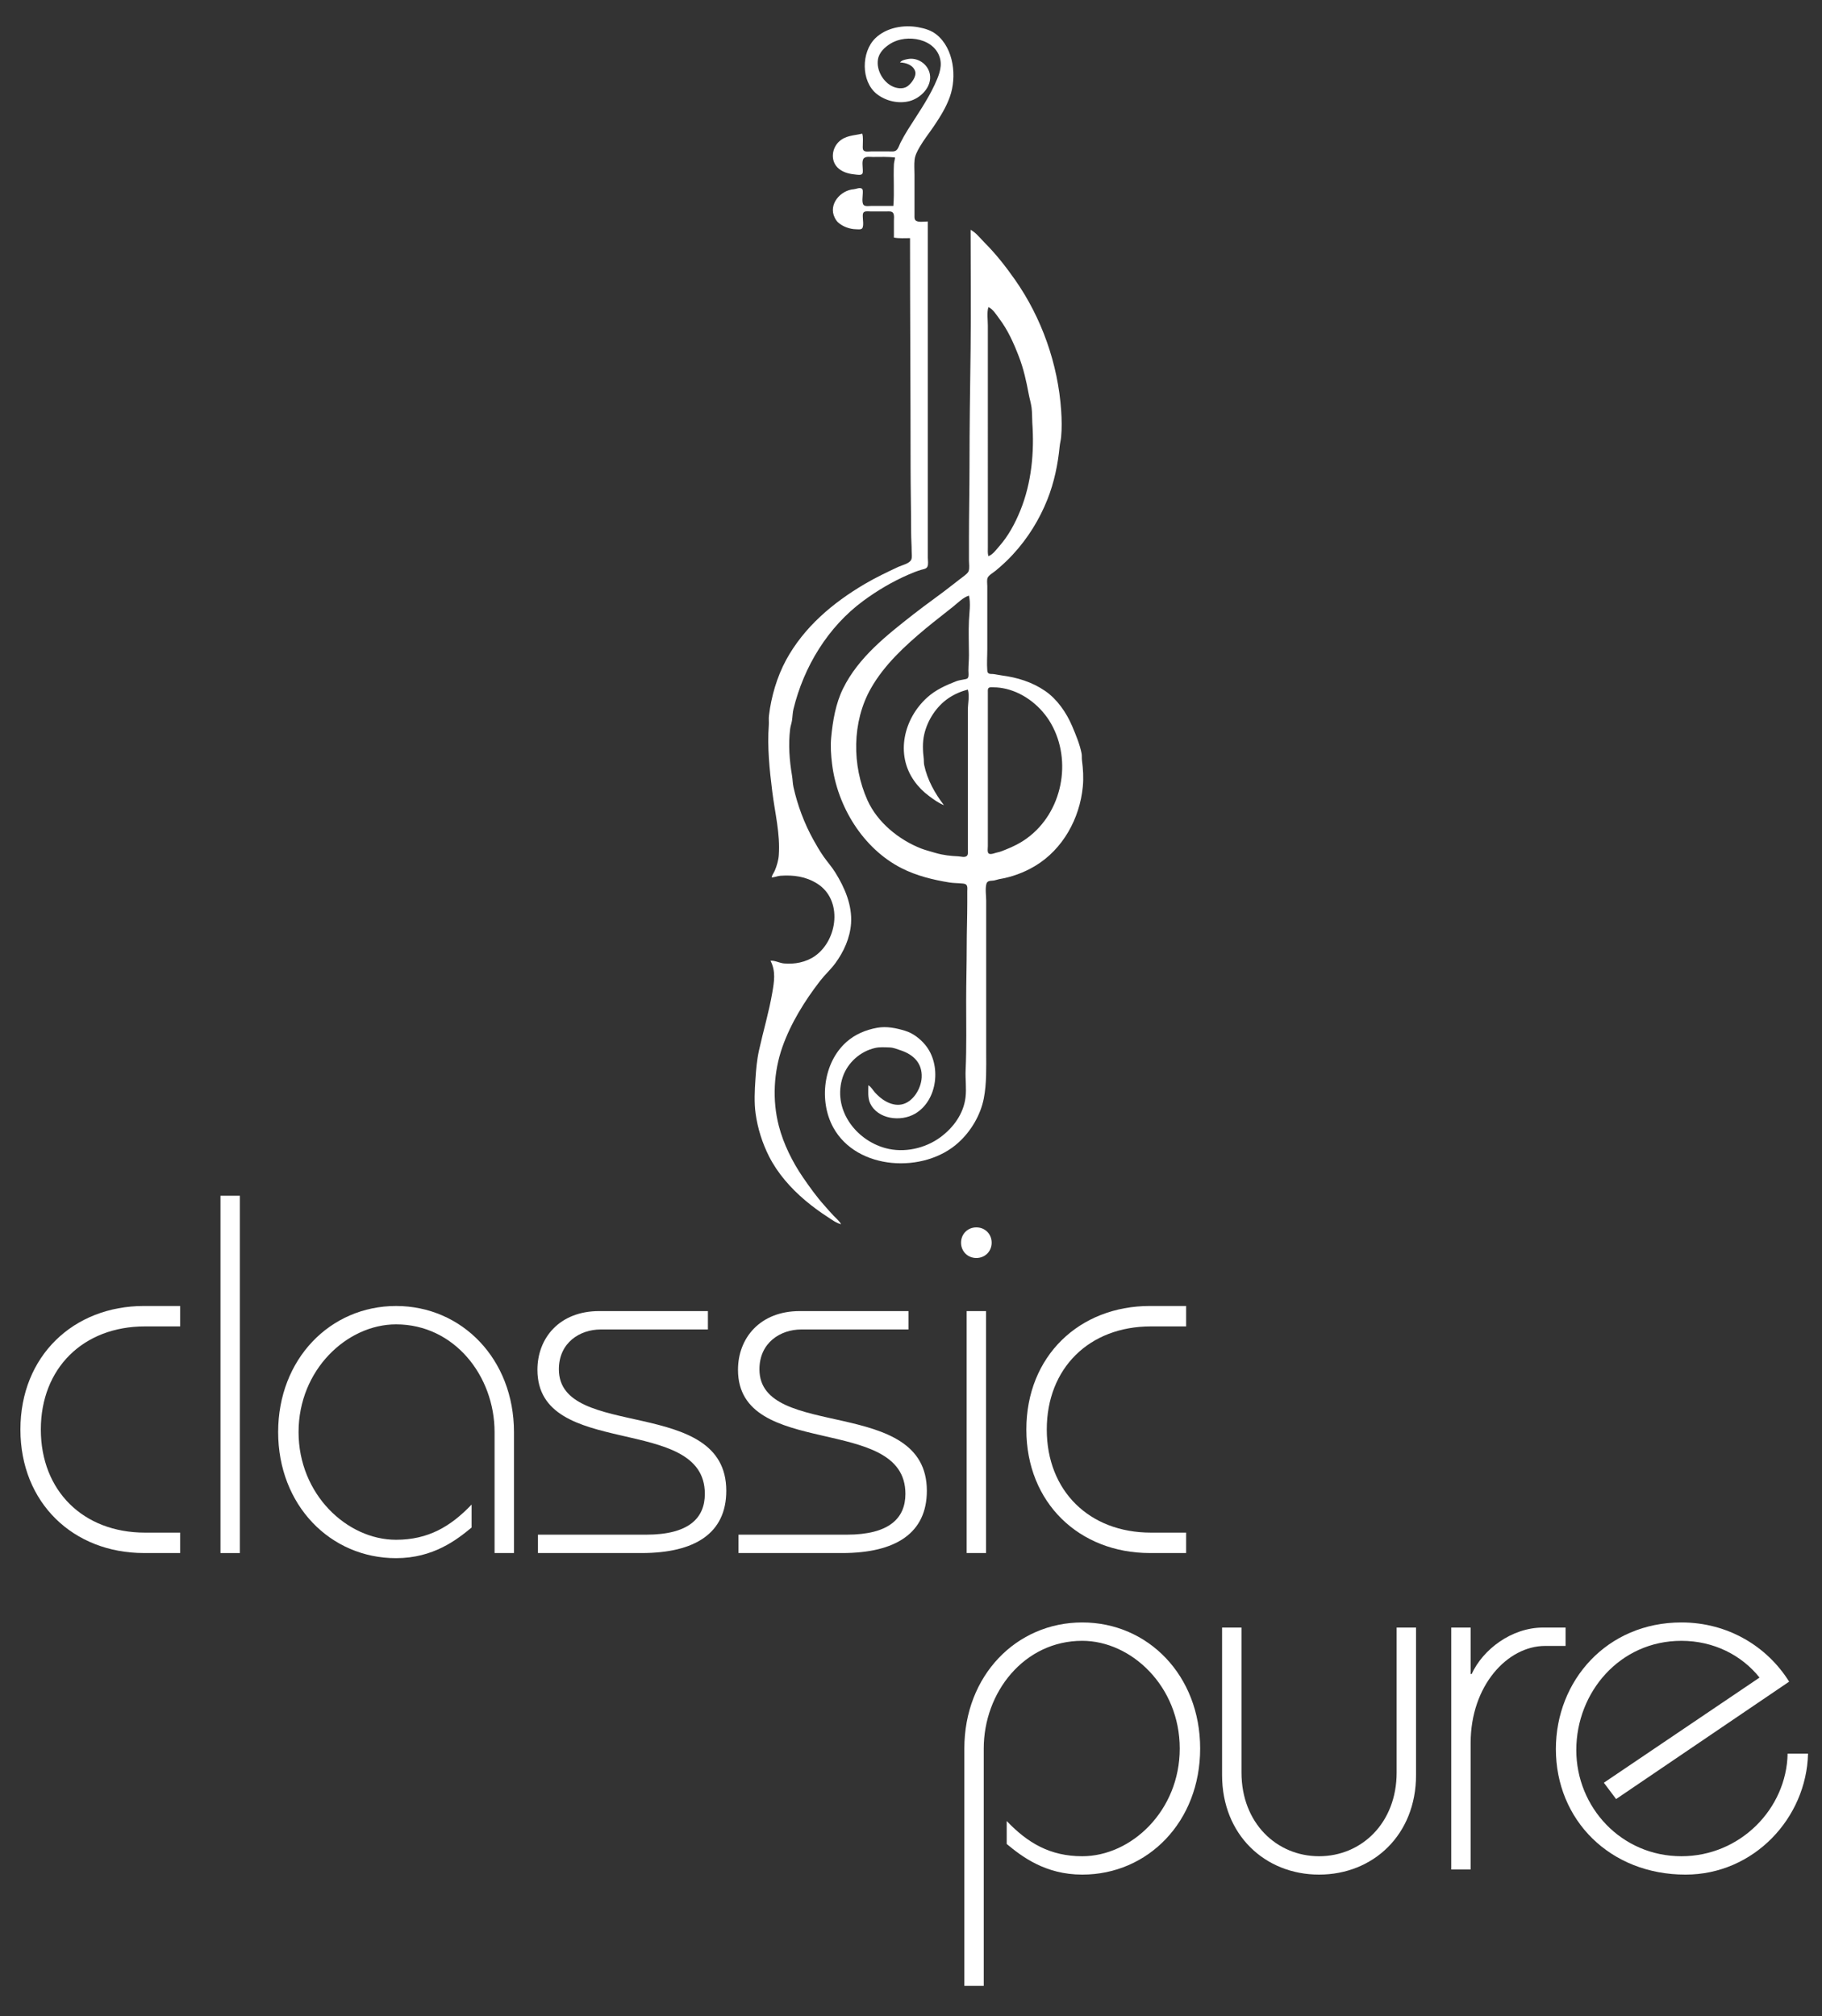 <?xml version="1.0" encoding="utf-8"?>
<!-- Generator: Adobe Illustrator 14.0.0, SVG Export Plug-In . SVG Version: 6.00 Build 43363)  -->
<!DOCTYPE svg PUBLIC "-//W3C//DTD SVG 1.1//EN" "http://www.w3.org/Graphics/SVG/1.1/DTD/svg11.dtd">
<svg version="1.1" id="Ebene_1" xmlns="http://www.w3.org/2000/svg" xmlns:xlink="http://www.w3.org/1999/xlink" x="0px" y="0px"
	 width="356.985px" height="395px" viewBox="0 0 356.985 395" enable-background="new 0 0 356.985 395" xml:space="preserve">
<rect x="0" y="0" width="356.985" height="395" fill="#333333" stroke="none"/>
<g>
	<path fill="#FFFFFF" d="M35.302,259.866h-6.899c-12.102,0-20.402,8.199-20.402,20.2c0,12,8.301,20.201,20.402,20.201h6.899v4
		h-7.101c-13.8,0-24.201-9.8-24.201-24.201c0-14.4,10.401-24.201,24.201-24.201h7.101V259.866z"/>
	<rect x="43.2" y="234.265" fill="#FFFFFF" width="3.8" height="70.004"/>
	<path fill="#FFFFFF" d="M96.901,304.269v-23.701c0-11.001-7.9-21.103-19.302-21.103c-9.6,0-19.101,8.901-19.101,21.103
		c0,12.2,9.501,21.1,19.101,21.1c6.3,0,10.7-2.599,14.802-6.899v4.501c-2.9,2.398-7.5,6-14.802,6c-12.9,0-23.101-10.4-23.101-24.701
		s10.2-24.702,23.101-24.702c12.901,0,23.103,10.401,23.103,24.702v23.701H96.901z"/>
	<path fill="#FFFFFF" d="M105.399,300.668h21.2c8.302,0,11.501-3.2,11.501-8c0-15.802-32.802-6.602-32.802-24.303
		c0-6.199,4.3-11.501,12.101-11.501h21.302v3.602H117.7c-4.102,0-8.2,2.6-8.2,7.801c0,14.001,32.801,5.099,32.801,23.8
		c0,8.301-6.1,12.202-16.6,12.202h-20.302V300.668z"/>
	<path fill="#FFFFFF" d="M144.698,300.668h21.2c8.3,0,11.5-3.2,11.5-8c0-15.802-32.802-6.602-32.802-24.303
		c0-6.199,4.301-11.501,12.102-11.501h21.301v3.602h-21c-4.102,0-8.201,2.6-8.201,7.801c0,14.001,32.801,5.099,32.801,23.8
		c0,8.301-6.1,12.202-16.6,12.202h-20.301V300.668z"/>
	<path fill="#FFFFFF" d="M191.297,240.464c1.699,0,3,1.301,3,3c0,1.7-1.301,3-3,3c-1.7,0-3-1.3-3-3
		C188.297,241.765,189.597,240.464,191.297,240.464 M189.396,256.865h3.802v47.403h-3.802V256.865z"/>
	<path fill="#FFFFFF" d="M232.397,259.866h-6.9c-12.103,0-20.402,8.199-20.402,20.2c0,12,8.3,20.201,20.402,20.201h6.9v4h-7.102
		c-13.8,0-24.202-9.8-24.202-24.201c0-14.4,10.402-24.201,24.202-24.201h7.102V259.866z"/>
	<path fill="#FFFFFF" d="M188.944,389.07v-46.503c0-14.302,10.2-24.702,23.102-24.702s23.101,10.4,23.101,24.702
		c0,14.301-10.199,24.7-23.101,24.7c-7.3,0-11.901-3.6-14.801-6v-4.501c4.1,4.302,8.501,6.901,14.801,6.901
		c9.6,0,19.101-8.901,19.101-21.101c0-12.201-9.501-21.103-19.101-21.103c-11.401,0-19.301,10.102-19.301,21.103v46.503H188.944z"/>
	<path fill="#FFFFFF" d="M243.245,318.865v28.401c0,9.901,6.899,16.401,15.2,16.401c8.3,0,15.2-6.5,15.2-16.401v-28.401h3.801
		v28.901c0,11.701-8.399,19.501-19.001,19.501c-10.601,0-19.002-7.8-19.002-19.501v-28.901H243.245z"/>
	<path fill="#FFFFFF" d="M284.343,366.269v-47.403h3.802v9.1h0.2c2.199-4.801,7.8-9.1,14-9.1h4.399v3.6h-4
		c-7.399,0-14.6,7.802-14.6,19.001v24.803H284.343z"/>
	<path fill="#FFFFFF" d="M314.245,349.268l30.502-20.603c-3.502-4.399-9.002-7.2-15.303-7.2c-12.1,0-20.6,10.102-20.6,21.402
		c0,11.2,8.799,20.8,20.6,20.8c11.501,0,20.603-9.299,20.803-20.1h4c-0.301,12.6-10.602,23.701-24.002,23.701
		c-14.802,0-25.401-10.7-25.401-24.603c0-13.399,10.001-24.801,24.601-24.801c9.102,0,16.803,4.7,21.103,11.601l-33.903,23.001
		L314.245,349.268z"/>
	<path fill="#FFFFFF" d="M161.4,167.859c-0.759-1.08-1.425-2.225-2.061-3.376c-1.753-3.18-3.076-6.702-3.865-10.237
		c-0.17-0.762-0.166-1.524-0.293-2.286c-0.509-2.989-0.743-6.099-0.368-9.148c0.068-0.545,0.269-1.081,0.357-1.634
		c0.124-0.762,0.115-1.52,0.302-2.287c2.022-8.276,6.74-16.075,13.684-21.183c2.771-2.04,5.664-3.746,8.821-5.125
		c0.811-0.35,1.667-0.699,2.506-0.947c0.434-0.127,1.032-0.164,1.24-0.646c0.202-0.469,0.066-1.216,0.066-1.719v-3.921V91.52V43.386
		c-0.61,0-2.007,0.26-2.44-0.253c-0.214-0.254-0.174-0.618-0.174-0.945V40.01v-5.772c0-0.966-0.086-1.979,0.02-2.94
		c0.09-0.871,0.559-1.742,0.998-2.504c0.825-1.414,1.835-2.688,2.753-4.03c1.22-1.805,2.414-3.702,3.149-5.771
		c1.408-3.92,0.806-9.494-2.609-12.224c-1.046-0.836-2.274-1.189-3.549-1.429c-2.863-0.539-6.29,0.051-8.445,2.161
		c-2.771,2.705-2.818,8.423,0.278,10.9c1.742,1.385,4.247,1.981,6.426,1.41c2.211-0.58,4.451-2.839,3.991-5.283
		c-0.376-2-2.445-3.376-4.428-2.939c-0.511,0.108-1.094,0.217-1.416,0.653c1.157,0.024,2.604,0.519,2.972,1.742
		c0.297,1.021-0.793,2.431-1.556,2.949c-0.919,0.611-2.261,0.37-3.158-0.143c-1.691-0.954-2.887-3.128-2.59-5.093
		c0.195-1.407,1.337-2.463,2.482-3.158c3.153-1.96,8.889-1.012,9.744,3.158c0.344,1.675-0.429,3.416-1.109,4.901
		c-1.449,3.109-3.438,5.925-5.259,8.821c-0.504,0.818-1.001,1.672-1.437,2.535c-0.235,0.471-0.386,1.09-0.779,1.459
		c-0.399,0.362-1.004,0.253-1.487,0.253h-3.485c-0.401,0-1.146,0.138-1.459-0.175c-0.246-0.246-0.175-0.696-0.175-1.023
		c0-0.745,0.104-1.57-0.109-2.287c-1.69,0.403-3.344,0.328-4.683,1.691c-1.381,1.437-1.524,3.89,0.128,5.206
		c1.006,0.806,2.213,1.023,3.466,1.143c0.279,0.027,0.687,0.081,0.946-0.047c0.32-0.152,0.251-0.62,0.252-0.915
		c0-0.574-0.248-1.904,0.252-2.287c0.424-0.352,1.204-0.217,1.708-0.217c1.453,0,2.916-0.073,4.357,0.108
		c-0.039,0.443-0.193,0.872-0.219,1.308c-0.128,2.722,0.107,5.45-0.108,8.167h-4.247c-0.437,0-1.241,0.153-1.568-0.175
		c-0.421-0.42-0.175-1.773-0.175-2.33c-0.001-0.291,0.069-0.761-0.252-0.914c-0.425-0.202-1.054,0.109-1.49,0.152
		c-2.619,0.188-5.052,2.954-3.765,5.554c0.172,0.35,0.371,0.67,0.659,0.939c0.882,0.823,2.345,1.348,3.542,1.348
		c0.345,0.004,1.053,0.129,1.241-0.253c0.274-0.562,0.062-1.634,0.064-2.252c0-0.297-0.029-0.68,0.252-0.868
		c0.324-0.216,0.904-0.112,1.273-0.112h3.158c0.434,0,1.026-0.096,1.286,0.343c0.237,0.419,0.129,1.072,0.129,1.508v3.267
		c1.032,0.192,2.11,0.109,3.158,0.109c0,14.926,0.109,29.839,0.109,44.758c0,4.317,0.108,8.635,0.108,12.959
		c0,1.24,0.108,2.467,0.108,3.703c0,0.468,0.103,1.089-0.065,1.524c-0.303,0.806-1.827,1.124-2.548,1.458
		c-2.231,1.047-4.465,2.104-6.58,3.354c-6.27,3.692-11.893,8.435-15.418,14.9c-1.791,3.323-2.907,7.155-3.354,10.89
		c-0.074,0.612,0.011,1.237-0.031,1.851c-0.315,4.388,0.144,8.723,0.685,13.068c0.514,4.138,1.571,8.205,1.275,12.415
		c-0.069,1.005-0.396,2.13-0.792,3.049c-0.197,0.46-0.514,0.808-0.613,1.307c0.603,0,1.144-0.275,1.742-0.317
		c2.575-0.181,4.96,0.146,7.179,1.536c5.047,3.163,4.064,11.014-0.427,14.187c-1.742,1.223-4.006,1.658-6.097,1.455
		c-0.843-0.081-1.807-0.621-2.615-0.526c1.058,2.069,0.727,4.03,0.355,6.207c-0.648,3.813-1.771,7.549-2.604,11.326
		c-0.412,1.853-0.584,3.781-0.702,5.663c-0.149,2.197-0.271,4.574,0.032,6.752c0.403,2.894,1.313,5.781,2.632,8.385
		c1.692,3.336,4.259,6.236,7.102,8.633c1.397,1.18,2.871,2.258,4.401,3.245c0.788,0.517,1.687,1.197,2.613,1.407
		c-0.355-0.648-0.979-1.161-1.488-1.687c-0.609-0.623-1.173-1.301-1.753-1.952c-1.551-1.722-2.898-3.611-4.206-5.508
		c-2.073-3.015-3.844-6.581-4.758-10.127c-1.299-5.036-1.019-10.564,0.71-15.464c1.646-4.655,4.383-9.057,7.397-12.952
		c0.926-1.195,2.062-2.207,2.96-3.43c1.67-2.274,2.882-4.957,3.089-7.794c0.248-3.594-1.237-7.032-3.104-10.019
		C162.975,169.833,162.127,168.894,161.4,167.859"/>
	<path fill="#FFFFFF" d="M211.986,148.911c-0.056-0.433,0.012-0.871-0.073-1.307c-0.364-1.835-1.121-3.627-1.841-5.336
		c-1.107-2.614-2.923-5.272-5.305-6.905c-2.556-1.753-5.459-2.637-8.494-3.036c-0.582-0.076-1.159-0.218-1.742-0.277
		c-0.266-0.019-0.603,0.026-0.837-0.128c-0.188-0.128-0.229-0.327-0.252-0.544c-0.118-1.394,0-2.832,0-4.248v-8.603v-3.702
		c0-0.482-0.122-1.167,0.064-1.619c0.227-0.543,1.126-1.02,1.568-1.395c1.197-0.998,2.335-2.03,3.375-3.172
		c2.901-3.127,5.211-6.852,6.778-10.802c1.313-3.318,2.044-6.812,2.388-10.346c0.061-0.621,0.231-1.23,0.291-1.851
		c0.162-1.673,0.124-3.551,0.008-5.227c-0.622-9.078-3.808-18.141-9.032-25.592c-1.81-2.582-3.751-5.064-5.985-7.296
		c-0.824-0.831-1.679-1.958-2.723-2.505c0,7.766,0.093,15.539-0.001,23.305c-0.107,7.656-0.217,15.314-0.217,22.977
		c0,4.726-0.108,9.434-0.108,14.158v4.356c0,0.623,0.146,1.465-0.063,2.069c-0.156,0.412-0.591,0.703-0.92,0.98
		c-0.652,0.48-1.281,0.98-1.913,1.47c-2.597,2.067-5.34,3.945-7.949,5.992c-5.272,4.132-10.794,8.438-13.813,14.554
		c-1.455,2.954-2.023,6.325-2.33,9.565c-0.172,1.714-0.041,3.529,0.168,5.227c1.01,8.281,6.047,16.584,13.643,20.433
		c2.936,1.487,6.135,2.265,9.365,2.79c0.787,0.127,1.602,0.107,2.396,0.191c0.381,0.027,0.85,0.039,1.022,0.45
		c0.133,0.312,0.066,0.747,0.066,1.074v2.287c0,2.788-0.109,5.589-0.109,8.385c0,3.598-0.108,7.188-0.108,10.782
		c0,4.535,0.094,9.086-0.108,13.612c-0.074,1.76,0.192,3.594-0.021,5.336c-0.387,3.188-2.352,5.891-4.89,7.77
		c-3.005,2.226-7.141,3.147-10.771,2.163c-6.004-1.626-10.462-7.775-8.386-13.962c0.96-2.81,3.443-5.01,6.317-5.663
		c0.89-0.218,1.921-0.131,2.832-0.108c0.799,0.021,1.523,0.344,2.286,0.598c2.472,0.842,4.159,2.528,4.024,5.282
		c-0.104,2.178-1.714,4.913-4.024,5.307c-1.034,0.176-2.031-0.11-2.941-0.59c-0.805-0.426-1.587-1.104-2.19-1.777
		c-0.423-0.474-0.748-1.09-1.293-1.416c0,1.136-0.146,2.422,0.326,3.485c1.481,3.204,6.012,3.73,8.812,2.104
		c4.493-2.608,5.232-9.673,1.969-13.539c-1.024-1.217-2.376-2.251-3.92-2.722c-1.742-0.53-3.617-0.916-5.445-0.587
		c-2.232,0.401-4.354,1.281-6.052,2.801c-4.515,4.021-5.418,11.527-2.564,16.734c4.619,8.428,17.809,9.082,24.517,2.965
		c2.443-2.204,4.328-5.361,4.972-8.628c0.581-2.971,0.474-6.023,0.474-9.039v-22.651v-7.078c0-1.007-0.219-2.288,0.033-3.267
		c0.185-0.749,0.904-0.592,1.49-0.69c0.327-0.055,0.646-0.182,0.981-0.255c2.505-0.42,4.863-1.272,7.078-2.594
		c5.444-3.258,8.754-9.312,9.347-15.519C212.324,152.363,212.215,150.669,211.986,148.911 M193.657,60.171
		c0.872,0.365,1.519,1.439,2.069,2.179c1.741,2.287,2.886,4.871,3.905,7.514c0.922,2.395,1.449,4.798,1.917,7.296
		c0.166,0.909,0.45,1.799,0.57,2.722c0.125,0.962,0.084,1.972,0.141,2.941c0.409,5.803-0.144,11.773-2.351,17.206
		c-1.025,2.516-2.336,4.968-4.146,7.016c-0.592,0.667-1.239,1.614-2.105,1.914c-0.166-0.545-0.109-1.161-0.109-1.743v-2.94v-9.692
		V70.954v-7.188C193.548,62.636,193.33,61.261,193.657,60.171 M189.845,121.591c-0.107,2.242,0,4.508,0,6.752
		c0,1.017-0.107,2.028-0.107,3.049c0,0.405,0.106,1.009-0.081,1.382c-0.137,0.254-0.435,0.267-0.682,0.319
		c-0.522,0.109-1.142,0.183-1.634,0.376c-2.034,0.795-4.028,1.688-5.662,3.169c-4.591,4.129-6.297,11.139-2.531,16.394
		c0.789,1.12,1.763,2.1,2.849,2.9c0.901,0.672,1.896,1.408,2.949,1.814c-1.759-2.287-3.267-4.978-3.864-7.841
		c-0.084-0.394-0.056-0.799-0.088-1.197c-0.195-1.589-0.273-3.216,0.081-4.792c0.628-2.791,2.367-5.492,4.741-7.114
		c1.164-0.796,2.456-1.344,3.812-1.707c0.367,1.241,0,2.747,0,4.029v9.039v14.592v3.594c0,0.371,0.11,1.04-0.174,1.322
		c-0.415,0.391-1.185,0.121-1.676,0.098c-1.545-0.07-2.983-0.222-4.465-0.658c-0.947-0.3-1.902-0.509-2.832-0.871
		c-4.365-1.71-8.573-5.118-10.526-9.474c-3.051-6.798-3.04-15.34,0.673-21.889c2.621-4.623,6.675-8.349,10.714-11.715
		c1.784-1.486,3.637-2.878,5.439-4.339c0.887-0.716,1.957-1.803,3.064-2.132C190.213,118.237,189.918,120.023,189.845,121.591
		 M201.261,164.191c-1.288,0.96-2.746,1.68-4.229,2.267c-0.496,0.177-0.998,0.436-1.524,0.523c-0.435,0.078-1.416,0.533-1.784,0.239
		c-0.323-0.252-0.176-1.058-0.176-1.415v-4.03v-16.661v-7.732v-1.852c0-0.24-0.039-0.589,0.176-0.759
		c0.226-0.18,0.645-0.112,0.914-0.112c0.891,0,1.634,0.109,2.505,0.306c3.669,0.892,6.905,3.516,8.773,6.773
		C210.138,149.097,208.129,159.163,201.261,164.191"/>
</g>
</svg>
